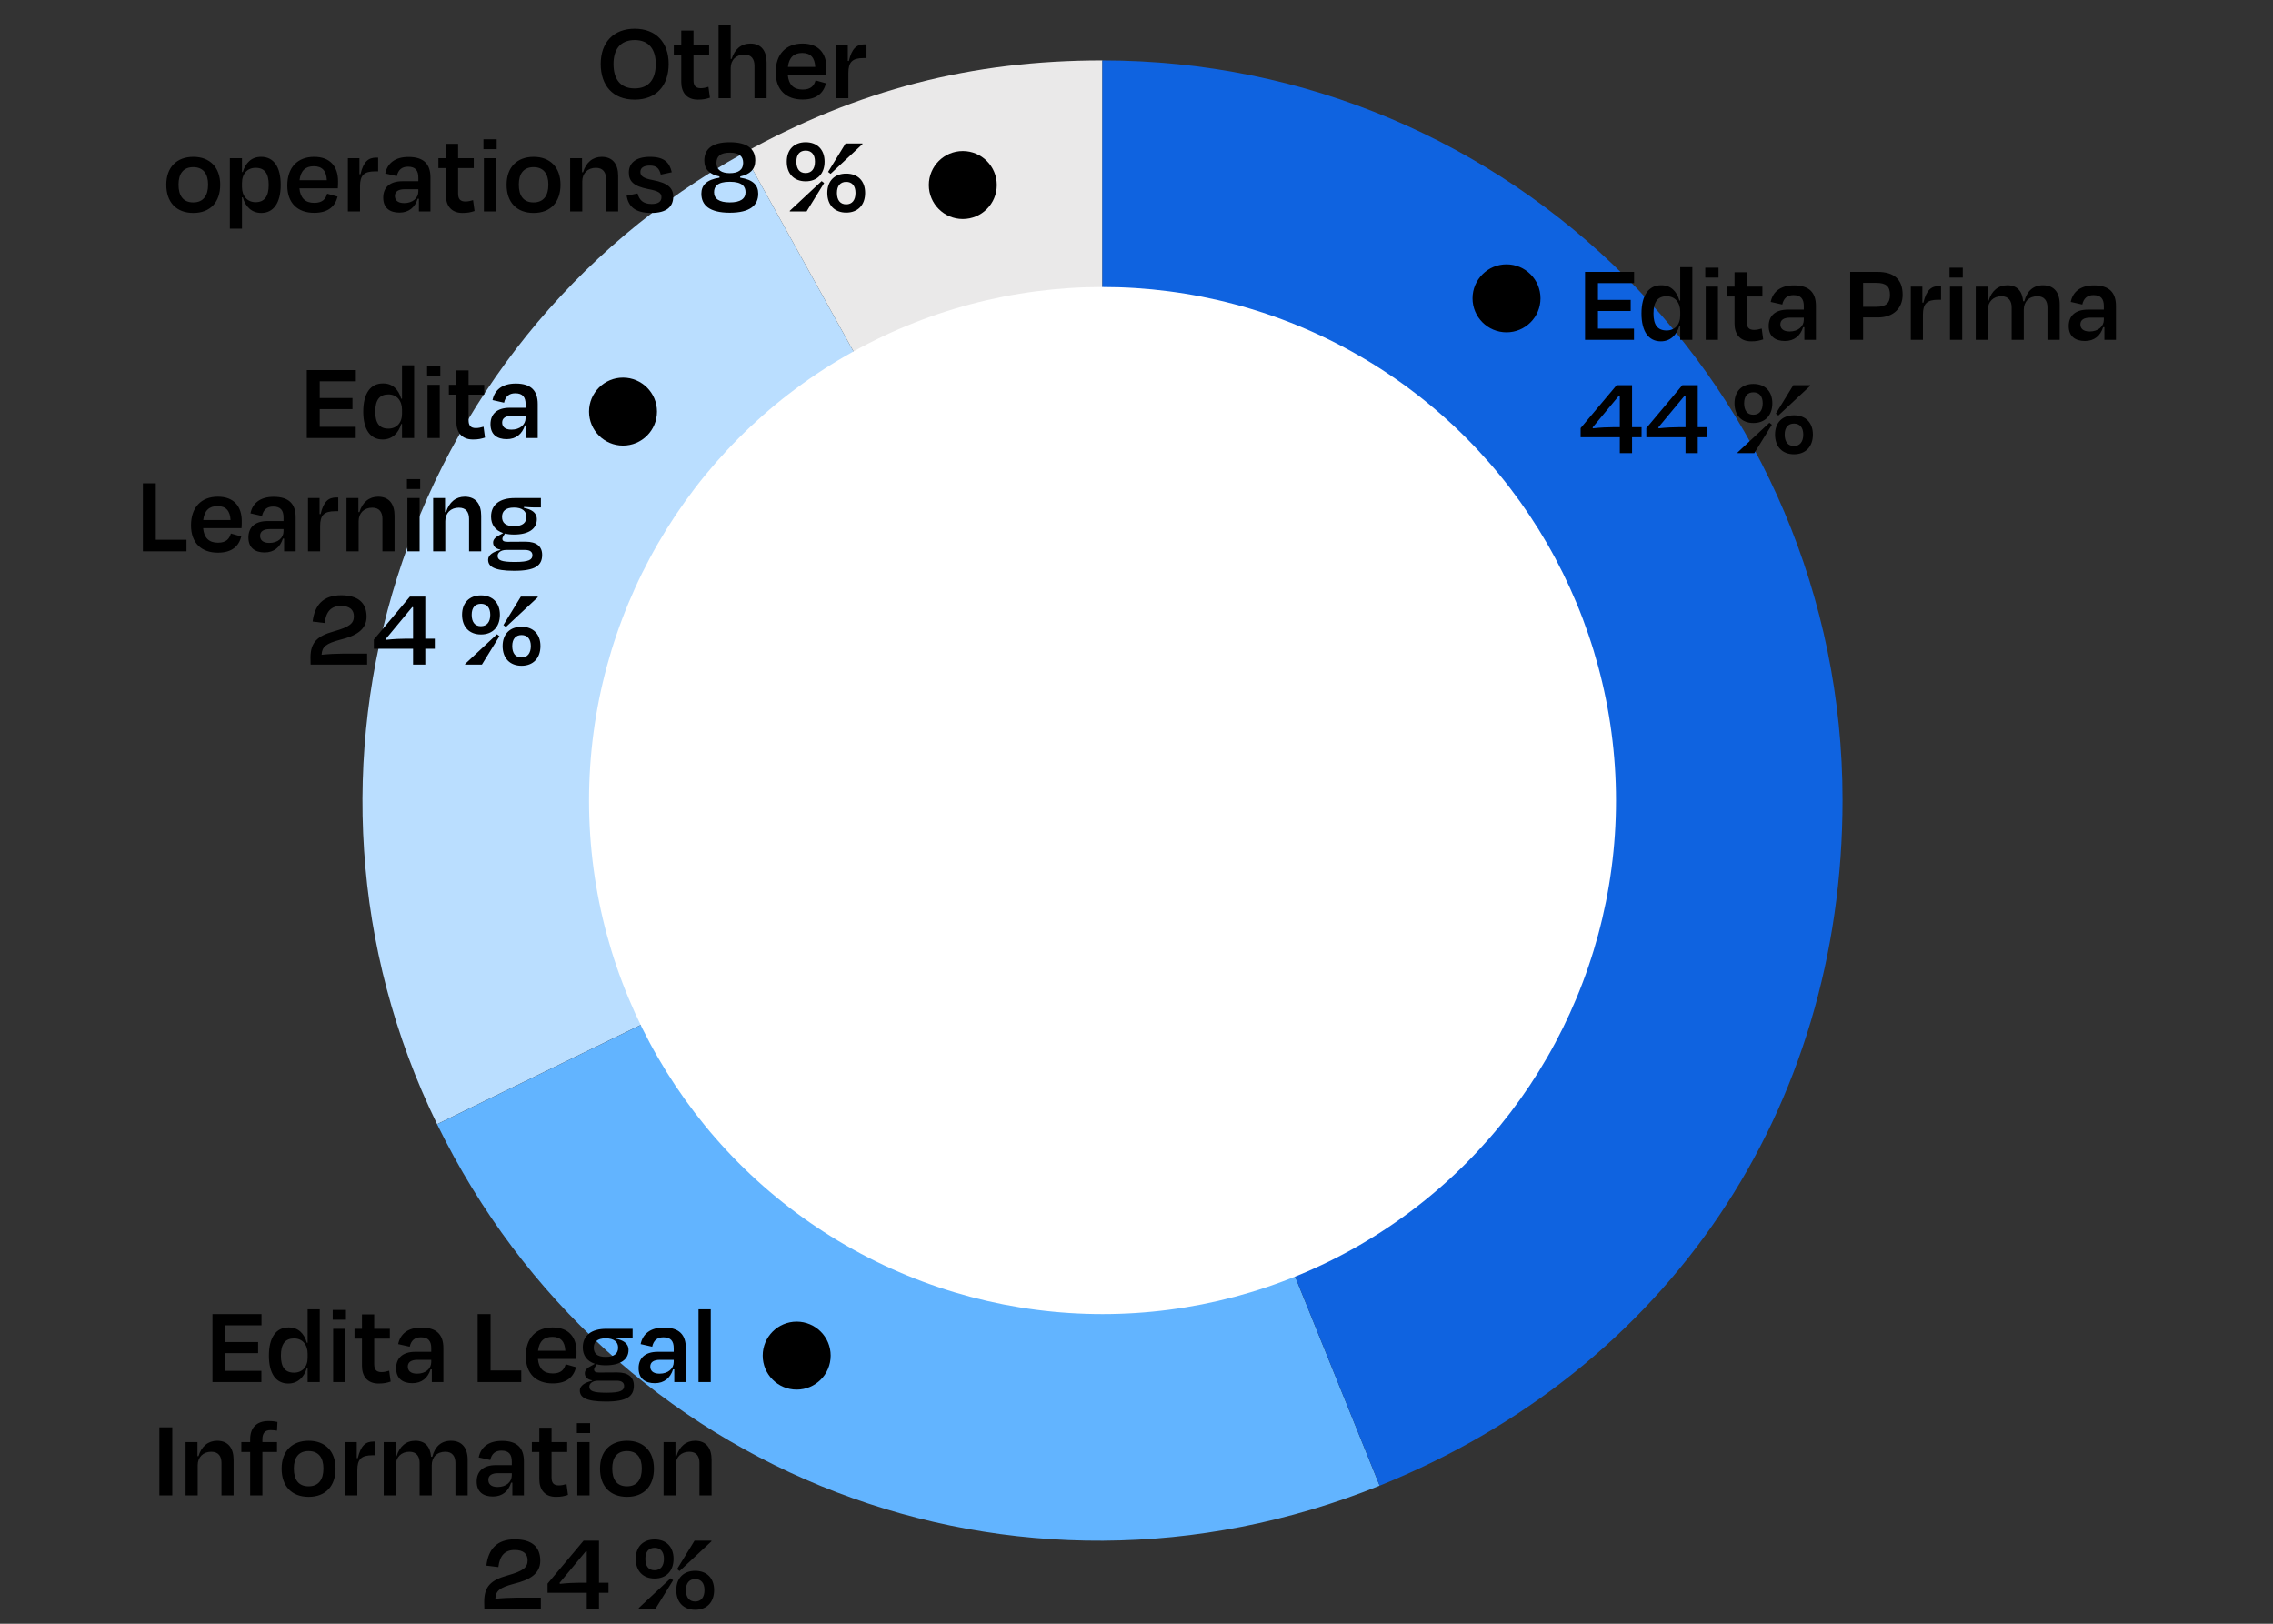 <svg xmlns="http://www.w3.org/2000/svg" width="301" height="215" viewBox="0 0 301 215" fill="none"><rect x="0" y="0" width="301" height="215" fill="#333333" stroke="none"/><g clip-path="url(#clip0_1088_2109)"><path d="M145.976 105.924L98.457 20.274C113.607 11.887 128.653 8 145.976 8V105.924Z" fill="#EAE9E9"></path><path d="M145.976 105.924L57.879 148.846C35.093 102.182 53.002 45.449 98.457 20.274L145.976 105.917V105.924Z" fill="#BADEFF"></path><path d="M145.976 105.924L182.698 196.716C134.51 216.164 80.659 195.516 57.879 148.853L145.983 105.924H145.976Z" fill="#62B4FF"></path><path d="M145.976 105.924V8C200.11 8 244 51.838 244 105.924C244 147.026 220.848 181.319 182.698 196.715L145.976 105.924Z" fill="#0F63E0"></path></g><circle cx="199.5" cy="39.5" r="4.5" fill="black"></circle><circle cx="82.5" cy="54.5" r="4.5" fill="black"></circle><circle cx="127.5" cy="24.5" r="4.5" fill="black"></circle><circle cx="105.5" cy="179.5" r="4.5" fill="black"></circle><path d="M209.9 45V36H216.395V37.485H211.61V39.705H215.945V41.175H211.61V43.515H216.38V45H209.9ZM220.704 43.755C221.784 43.755 222.504 42.99 222.504 41.79V41.25C222.504 40.035 221.799 39.225 220.704 39.225C219.534 39.225 218.964 39.96 218.964 41.505C218.964 43.02 219.504 43.755 220.704 43.755ZM222.504 45V43.14H222.399C222.039 44.355 221.199 45.195 219.939 45.195C218.319 45.195 217.374 43.89 217.374 41.505C217.374 39.09 218.334 37.755 219.984 37.77C221.259 37.755 222.039 38.565 222.399 39.795H222.504V35.37H224.109V45H222.504ZM227.577 36.75H225.822V35.445H227.577V36.75ZM227.502 45H225.882V37.95H227.502V45ZM229.698 42.855V39.255H228.708V37.95H229.698V36.045H231.318V37.95H233.388V39.255H231.318V42.63C231.318 43.32 231.573 43.68 232.278 43.68C232.638 43.68 232.953 43.605 233.298 43.5L233.493 44.94C232.968 45.105 232.608 45.195 231.903 45.195C230.358 45.195 229.698 44.175 229.698 42.855ZM236.995 43.89C238.12 43.89 238.87 43.23 238.87 42.345V42.06H237.04C236.23 42.06 235.765 42.36 235.765 42.945C235.765 43.455 236.08 43.89 236.995 43.89ZM238.945 45V43.32H238.78C238.42 44.46 237.61 45.15 236.365 45.15C235.105 45.15 234.22 44.55 234.22 43.17C234.22 41.91 234.985 40.995 236.77 40.995H238.87V40.515C238.87 39.6 238.495 39.075 237.505 39.075C236.68 39.075 236.2 39.495 236.02 40.32L234.49 39.975C234.76 38.64 235.765 37.785 237.565 37.785C239.605 37.785 240.475 38.745 240.475 40.5V45H238.945ZM248.477 37.455H246.722V40.62H248.492C249.752 40.62 250.277 40.125 250.277 39.045C250.277 37.95 249.812 37.455 248.477 37.455ZM248.687 42.03H246.722V45H245.012V36H248.627C250.862 36 251.957 37.02 251.957 39.03C251.957 40.74 250.802 42.03 248.687 42.03ZM254.643 45H253.038V37.95H254.568V40.065L254.703 40.08C255.108 38.37 255.768 37.875 256.788 37.875H257.043V39.69H256.653C255.168 39.69 254.643 40.215 254.643 41.655V45ZM259.921 36.75H258.166V35.445H259.921V36.75ZM259.846 45H258.226V37.95H259.846V45ZM263.242 41.01V45H261.637V37.95H263.212V39.81H263.347C263.737 38.49 264.622 37.77 265.822 37.77C267.142 37.77 267.802 38.58 267.907 39.885H268.072C268.417 38.535 269.242 37.77 270.547 37.77C272.032 37.77 272.752 38.76 272.752 40.29V45H271.132V40.71C271.132 39.855 270.742 39.225 269.797 39.225C268.687 39.225 267.997 39.945 267.997 41.01V45H266.392V40.71C266.392 39.855 265.987 39.225 265.042 39.225C263.962 39.225 263.242 39.945 263.242 41.01ZM276.721 43.89C277.846 43.89 278.596 43.23 278.596 42.345V42.06H276.766C275.956 42.06 275.491 42.36 275.491 42.945C275.491 43.455 275.806 43.89 276.721 43.89ZM278.671 45V43.32H278.506C278.146 44.46 277.336 45.15 276.091 45.15C274.831 45.15 273.946 44.55 273.946 43.17C273.946 41.91 274.711 40.995 276.496 40.995H278.596V40.515C278.596 39.6 278.221 39.075 277.231 39.075C276.406 39.075 275.926 39.495 275.746 40.32L274.216 39.975C274.486 38.64 275.491 37.785 277.291 37.785C279.331 37.785 280.201 38.745 280.201 40.5V45H278.671ZM217.385 57.9H216.125V60H214.505V57.9H209.315V56.685L214.085 51H216.125V56.565H217.385V57.9ZM213.65 56.565H214.505V52.41L214.4 52.38L210.89 56.61L210.965 56.715C211.91 56.61 212.93 56.565 213.65 56.565ZM226.086 57.9H224.826V60H223.206V57.9H218.016V56.685L222.786 51H224.826V56.565H226.086V57.9ZM222.351 56.565H223.206V52.41L223.101 52.38L219.591 56.61L219.666 56.715C220.611 56.61 221.631 56.565 222.351 56.565ZM232.199 56.01C230.669 56.01 229.694 55.02 229.694 53.4C229.694 51.81 230.669 50.835 232.199 50.835C233.729 50.835 234.704 51.81 234.704 53.4C234.704 55.02 233.729 56.01 232.199 56.01ZM232.184 54.915C232.979 54.915 233.429 54.36 233.429 53.4C233.429 52.455 232.964 51.945 232.199 51.945C231.419 51.945 230.969 52.455 230.969 53.4C230.969 54.36 231.389 54.915 232.184 54.915ZM237.569 60.15C236.039 60.15 235.064 59.16 235.064 57.54C235.064 55.95 236.039 54.99 237.569 54.99C239.099 54.99 240.074 55.95 240.074 57.54C240.074 59.16 239.099 60.15 237.569 60.15ZM237.569 59.055C238.349 59.055 238.799 58.5 238.799 57.54C238.799 56.595 238.334 56.085 237.569 56.085C236.804 56.085 236.339 56.595 236.339 57.54C236.339 58.5 236.774 59.055 237.569 59.055ZM237.479 51H239.714V51.09L235.499 55.02L235.169 54.765L237.479 51ZM232.319 60H230.099V59.91L234.314 55.98L234.644 56.235L232.319 60Z" fill="black"></path><path d="M40.63 58V49H47.124V50.485H42.34V52.705H46.675V54.175H42.34V56.515H47.109V58H40.63ZM51.434 56.755C52.514 56.755 53.234 55.99 53.234 54.79V54.25C53.234 53.035 52.529 52.225 51.434 52.225C50.264 52.225 49.694 52.96 49.694 54.505C49.694 56.02 50.234 56.755 51.434 56.755ZM53.234 58V56.14H53.129C52.769 57.355 51.929 58.195 50.669 58.195C49.049 58.195 48.104 56.89 48.104 54.505C48.104 52.09 49.064 50.755 50.714 50.77C51.989 50.755 52.769 51.565 53.129 52.795H53.234V48.37H54.839V58H53.234ZM58.307 49.75H56.552V48.445H58.307V49.75ZM58.232 58H56.612V50.95H58.232V58ZM60.428 55.855V52.255H59.438V50.95H60.428V49.045H62.048V50.95H64.118V52.255H62.048V55.63C62.048 56.32 62.303 56.68 63.008 56.68C63.368 56.68 63.683 56.605 64.028 56.5L64.223 57.94C63.698 58.105 63.338 58.195 62.633 58.195C61.088 58.195 60.428 57.175 60.428 55.855ZM67.724 56.89C68.849 56.89 69.599 56.23 69.599 55.345V55.06H67.769C66.959 55.06 66.494 55.36 66.494 55.945C66.494 56.455 66.809 56.89 67.724 56.89ZM69.674 58V56.32H69.509C69.149 57.46 68.339 58.15 67.094 58.15C65.834 58.15 64.949 57.55 64.949 56.17C64.949 54.91 65.714 53.995 67.499 53.995H69.599V53.515C69.599 52.6 69.224 52.075 68.234 52.075C67.409 52.075 66.929 52.495 66.749 53.32L65.219 52.975C65.489 51.64 66.494 50.785 68.294 50.785C70.334 50.785 71.204 51.745 71.204 53.5V58H69.674ZM20.631 64V71.47H24.695V73H18.921V64H20.631ZM28.806 67.015C27.711 67.015 27.066 67.6 26.916 68.86H30.531C30.471 67.645 29.931 67.015 28.806 67.015ZM28.851 73.18C26.691 73.18 25.296 71.92 25.296 69.565C25.296 67.18 26.646 65.77 28.851 65.77C30.981 65.77 32.016 67.06 32.016 68.995C32.016 69.265 32.016 69.58 31.986 69.94H26.901C27.021 71.215 27.666 71.86 28.866 71.86C29.991 71.86 30.381 71.32 30.576 70.645L31.956 71.035C31.626 72.31 30.741 73.18 28.851 73.18ZM35.673 71.89C36.798 71.89 37.548 71.23 37.548 70.345V70.06H35.718C34.908 70.06 34.444 70.36 34.444 70.945C34.444 71.455 34.758 71.89 35.673 71.89ZM37.623 73V71.32H37.459C37.099 72.46 36.288 73.15 35.044 73.15C33.783 73.15 32.898 72.55 32.898 71.17C32.898 69.91 33.663 68.995 35.449 68.995H37.548V68.515C37.548 67.6 37.173 67.075 36.184 67.075C35.358 67.075 34.879 67.495 34.699 68.32L33.169 67.975C33.438 66.64 34.444 65.785 36.243 65.785C38.283 65.785 39.154 66.745 39.154 68.5V73H37.623ZM42.394 73H40.789V65.95H42.319V68.065L42.454 68.08C42.859 66.37 43.519 65.875 44.539 65.875H44.794V67.69H44.404C42.919 67.69 42.394 68.215 42.394 69.655V73ZM47.492 69.01V73H45.887V65.95H47.462V67.81H47.597C47.987 66.505 48.887 65.77 50.072 65.77C51.542 65.77 52.247 66.76 52.247 68.29V73H50.642V68.71C50.642 67.855 50.267 67.225 49.292 67.225C48.212 67.225 47.492 67.945 47.492 69.01ZM55.641 64.75H53.886V63.445H55.641V64.75ZM55.566 73H53.946V65.95H55.566V73ZM58.962 69.01V73H57.357V65.95H58.932V67.81H59.067C59.457 66.505 60.357 65.77 61.542 65.77C63.012 65.77 63.717 66.76 63.717 68.29V73H62.112V68.71C62.112 67.855 61.737 67.225 60.762 67.225C59.682 67.225 58.962 67.945 58.962 69.01ZM68.055 67.21C66.93 67.21 66.48 67.705 66.48 68.44C66.48 69.19 66.9 69.67 68.07 69.67C69.24 69.67 69.705 69.19 69.705 68.44C69.705 67.69 69.165 67.21 68.055 67.21ZM68.175 74.41C70.065 74.41 70.5 74.11 70.5 73.51C70.5 73.105 70.215 72.82 69.525 72.82H67.05C66.285 72.82 65.895 73.21 65.895 73.6C65.895 74.17 66.345 74.41 68.175 74.41ZM71.79 73.465C71.79 74.89 70.875 75.58 68.085 75.58C65.415 75.58 64.635 75.01 64.635 74.11C64.635 73.495 65.295 73.045 66.255 72.835V72.775C65.625 72.655 65.295 72.325 65.295 71.83C65.295 71.455 65.595 71.125 66.09 70.885L66.63 70.585C65.58 70.24 65.025 69.475 65.025 68.41C65.025 66.82 66.18 65.95 68.13 65.95H71.625V67.195H70.815C70.44 67.195 69.99 67.165 69.39 67.12L69.375 67.255C70.305 67.435 71.085 67.825 71.085 68.755C71.085 70.015 70.02 70.78 68.055 70.78C67.605 70.78 67.215 70.735 66.87 70.645L66.705 70.9C66.6 71.08 66.525 71.2 66.525 71.35C66.525 71.635 66.75 71.74 67.215 71.74C68.01 71.74 68.82 71.725 69.585 71.725C71.07 71.725 71.79 72.37 71.79 73.465ZM45.153 80.23C43.848 80.23 43.173 80.98 42.993 82.495L41.403 82.3C41.658 80.155 42.768 78.82 45.168 78.82C47.343 78.82 48.543 79.75 48.543 81.655C48.543 83.38 47.148 84.205 45.018 84.715C43.188 85.21 42.648 85.615 42.588 86.695C43.413 86.605 44.583 86.545 45.393 86.545H48.618V88H41.133C41.118 87.7 41.118 87.4 41.118 87.07C41.118 85.03 42.048 84.205 44.193 83.605C46.338 83.005 46.863 82.525 46.863 81.595C46.863 80.785 46.353 80.23 45.153 80.23ZM57.577 85.9H56.317V88H54.697V85.9H49.507V84.685L54.277 79H56.317V84.565H57.577V85.9ZM53.842 84.565H54.697V80.41L54.592 80.38L51.082 84.61L51.157 84.715C52.102 84.61 53.122 84.565 53.842 84.565ZM63.69 84.01C62.16 84.01 61.185 83.02 61.185 81.4C61.185 79.81 62.16 78.835 63.69 78.835C65.22 78.835 66.195 79.81 66.195 81.4C66.195 83.02 65.22 84.01 63.69 84.01ZM63.675 82.915C64.47 82.915 64.92 82.36 64.92 81.4C64.92 80.455 64.455 79.945 63.69 79.945C62.91 79.945 62.46 80.455 62.46 81.4C62.46 82.36 62.88 82.915 63.675 82.915ZM69.06 88.15C67.53 88.15 66.555 87.16 66.555 85.54C66.555 83.95 67.53 82.99 69.06 82.99C70.59 82.99 71.565 83.95 71.565 85.54C71.565 87.16 70.59 88.15 69.06 88.15ZM69.06 87.055C69.84 87.055 70.29 86.5 70.29 85.54C70.29 84.595 69.825 84.085 69.06 84.085C68.295 84.085 67.83 84.595 67.83 85.54C67.83 86.5 68.265 87.055 69.06 87.055ZM68.97 79H71.205V79.09L66.99 83.02L66.66 82.765L68.97 79ZM63.81 88H61.59V87.91L65.805 83.98L66.135 84.235L63.81 88Z" fill="black"></path><path d="M28.136 183V174H34.631V175.485H29.846V177.705H34.181V179.175H29.846V181.515H34.616V183H28.136ZM38.941 181.755C40.021 181.755 40.741 180.99 40.741 179.79V179.25C40.741 178.035 40.036 177.225 38.941 177.225C37.771 177.225 37.201 177.96 37.201 179.505C37.201 181.02 37.741 181.755 38.941 181.755ZM40.741 183V181.14H40.636C40.276 182.355 39.436 183.195 38.176 183.195C36.556 183.195 35.611 181.89 35.611 179.505C35.611 177.09 36.571 175.755 38.221 175.77C39.496 175.755 40.276 176.565 40.636 177.795H40.741V173.37H42.346V183H40.741ZM45.813 174.75H44.059V173.445H45.813V174.75ZM45.739 183H44.118V175.95H45.739V183ZM47.934 180.855V177.255H46.944V175.95H47.934V174.045H49.554V175.95H51.624V177.255H49.554V180.63C49.554 181.32 49.809 181.68 50.514 181.68C50.874 181.68 51.19 181.605 51.535 181.5L51.73 182.94C51.205 183.105 50.844 183.195 50.139 183.195C48.594 183.195 47.934 182.175 47.934 180.855ZM55.231 181.89C56.356 181.89 57.106 181.23 57.106 180.345V180.06H55.276C54.466 180.06 54.001 180.36 54.001 180.945C54.001 181.455 54.316 181.89 55.231 181.89ZM57.181 183V181.32H57.016C56.656 182.46 55.846 183.15 54.601 183.15C53.341 183.15 52.456 182.55 52.456 181.17C52.456 179.91 53.221 178.995 55.006 178.995H57.106V178.515C57.106 177.6 56.731 177.075 55.741 177.075C54.916 177.075 54.436 177.495 54.256 178.32L52.726 177.975C52.996 176.64 54.001 175.785 55.801 175.785C57.841 175.785 58.711 176.745 58.711 178.5V183H57.181ZM64.959 174V181.47H69.024V183H63.249V174H64.959ZM73.135 177.015C72.04 177.015 71.394 177.6 71.245 178.86H74.859C74.799 177.645 74.26 177.015 73.135 177.015ZM73.18 183.18C71.019 183.18 69.624 181.92 69.624 179.565C69.624 177.18 70.975 175.77 73.18 175.77C75.309 175.77 76.344 177.06 76.344 178.995C76.344 179.265 76.344 179.58 76.314 179.94H71.23C71.35 181.215 71.995 181.86 73.195 181.86C74.32 181.86 74.71 181.32 74.904 180.645L76.284 181.035C75.954 182.31 75.07 183.18 73.18 183.18ZM80.201 177.21C79.076 177.21 78.626 177.705 78.626 178.44C78.626 179.19 79.046 179.67 80.216 179.67C81.386 179.67 81.851 179.19 81.851 178.44C81.851 177.69 81.311 177.21 80.201 177.21ZM80.321 184.41C82.211 184.41 82.646 184.11 82.646 183.51C82.646 183.105 82.361 182.82 81.671 182.82H79.196C78.431 182.82 78.041 183.21 78.041 183.6C78.041 184.17 78.491 184.41 80.321 184.41ZM83.936 183.465C83.936 184.89 83.021 185.58 80.231 185.58C77.561 185.58 76.781 185.01 76.781 184.11C76.781 183.495 77.441 183.045 78.401 182.835V182.775C77.771 182.655 77.441 182.325 77.441 181.83C77.441 181.455 77.741 181.125 78.236 180.885L78.776 180.585C77.726 180.24 77.171 179.475 77.171 178.41C77.171 176.82 78.326 175.95 80.276 175.95H83.771V177.195H82.961C82.586 177.195 82.136 177.165 81.536 177.12L81.521 177.255C82.451 177.435 83.231 177.825 83.231 178.755C83.231 180.015 82.166 180.78 80.201 180.78C79.751 180.78 79.361 180.735 79.016 180.645L78.851 180.9C78.746 181.08 78.671 181.2 78.671 181.35C78.671 181.635 78.896 181.74 79.361 181.74C80.156 181.74 80.966 181.725 81.731 181.725C83.216 181.725 83.936 182.37 83.936 183.465ZM87.341 181.89C88.466 181.89 89.216 181.23 89.216 180.345V180.06H87.385C86.576 180.06 86.111 180.36 86.111 180.945C86.111 181.455 86.425 181.89 87.341 181.89ZM89.29 183V181.32H89.126C88.766 182.46 87.956 183.15 86.71 183.15C85.451 183.15 84.566 182.55 84.566 181.17C84.566 179.91 85.331 178.995 87.115 178.995H89.216V178.515C89.216 177.6 88.841 177.075 87.85 177.075C87.025 177.075 86.546 177.495 86.365 178.32L84.835 177.975C85.106 176.64 86.111 175.785 87.91 175.785C89.951 175.785 90.82 176.745 90.82 178.5V183H89.29ZM94.121 173.37V183H92.501V173.37H94.121ZM22.815 198H21.105V189H22.815V198ZM26.18 194.01V198H24.575V190.95H26.15V192.81H26.285C26.675 191.505 27.575 190.77 28.76 190.77C30.23 190.77 30.935 191.76 30.935 193.29V198H29.33V193.71C29.33 192.855 28.955 192.225 27.98 192.225C26.9 192.225 26.18 192.945 26.18 194.01ZM34.749 190.59V190.95H36.684V192.255H34.749V198H33.129V192.255H31.959V190.95H33.129V190.56C33.129 189.135 33.909 188.16 35.544 188.16C36.099 188.16 36.459 188.22 36.744 188.28L36.684 189.435C36.369 189.39 36.114 189.36 35.829 189.36C35.094 189.36 34.749 189.765 34.749 190.59ZM40.88 198.195C38.615 198.195 37.295 196.77 37.295 194.46C37.295 192.135 38.69 190.77 40.88 190.77C43.04 190.77 44.435 192.135 44.435 194.46C44.435 196.77 43.115 198.195 40.88 198.195ZM40.865 192.135C39.56 192.135 38.915 192.99 38.915 194.445C38.915 195.9 39.515 196.8 40.865 196.8C42.2 196.8 42.83 195.9 42.83 194.445C42.83 192.99 42.17 192.135 40.865 192.135ZM47.318 198H45.713V190.95H47.243V193.065L47.378 193.08C47.783 191.37 48.443 190.875 49.463 190.875H49.718V192.69H49.328C47.843 192.69 47.318 193.215 47.318 194.655V198ZM52.416 194.01V198H50.811V190.95H52.386V192.81H52.521C52.911 191.49 53.796 190.77 54.996 190.77C56.316 190.77 56.976 191.58 57.081 192.885H57.246C57.591 191.535 58.416 190.77 59.721 190.77C61.206 190.77 61.926 191.76 61.926 193.29V198H60.306V193.71C60.306 192.855 59.916 192.225 58.971 192.225C57.861 192.225 57.171 192.945 57.171 194.01V198H55.566V193.71C55.566 192.855 55.161 192.225 54.216 192.225C53.136 192.225 52.416 192.945 52.416 194.01ZM65.895 196.89C67.02 196.89 67.77 196.23 67.77 195.345V195.06H65.94C65.13 195.06 64.665 195.36 64.665 195.945C64.665 196.455 64.98 196.89 65.895 196.89ZM67.845 198V196.32H67.68C67.32 197.46 66.51 198.15 65.265 198.15C64.005 198.15 63.12 197.55 63.12 196.17C63.12 194.91 63.885 193.995 65.67 193.995H67.77V193.515C67.77 192.6 67.395 192.075 66.405 192.075C65.58 192.075 65.1 192.495 64.92 193.32L63.39 192.975C63.66 191.64 64.665 190.785 66.465 190.785C68.505 190.785 69.375 191.745 69.375 193.5V198H67.845ZM71.416 195.855V192.255H70.426V190.95H71.416V189.045H73.036V190.95H75.106V192.255H73.036V195.63C73.036 196.32 73.291 196.68 73.996 196.68C74.356 196.68 74.671 196.605 75.016 196.5L75.211 197.94C74.686 198.105 74.326 198.195 73.621 198.195C72.076 198.195 71.416 197.175 71.416 195.855ZM78.143 189.75H76.388V188.445H78.143V189.75ZM78.068 198H76.448V190.95H78.068V198ZM83.039 198.195C80.774 198.195 79.454 196.77 79.454 194.46C79.454 192.135 80.849 190.77 83.039 190.77C85.199 190.77 86.594 192.135 86.594 194.46C86.594 196.77 85.274 198.195 83.039 198.195ZM83.024 192.135C81.719 192.135 81.074 192.99 81.074 194.445C81.074 195.9 81.674 196.8 83.024 196.8C84.359 196.8 84.989 195.9 84.989 194.445C84.989 192.99 84.329 192.135 83.024 192.135ZM89.476 194.01V198H87.871V190.95H89.446V192.81H89.581C89.971 191.505 90.871 190.77 92.056 190.77C93.526 190.77 94.231 191.76 94.231 193.29V198H92.626V193.71C92.626 192.855 92.251 192.225 91.276 192.225C90.196 192.225 89.476 192.945 89.476 194.01ZM68.153 205.23C66.848 205.23 66.173 205.98 65.993 207.495L64.403 207.3C64.658 205.155 65.768 203.82 68.168 203.82C70.343 203.82 71.543 204.75 71.543 206.655C71.543 208.38 70.148 209.205 68.018 209.715C66.188 210.21 65.648 210.615 65.588 211.695C66.413 211.605 67.583 211.545 68.393 211.545H71.618V213H64.133C64.118 212.7 64.118 212.4 64.118 212.07C64.118 210.03 65.048 209.205 67.193 208.605C69.338 208.005 69.863 207.525 69.863 206.595C69.863 205.785 69.353 205.23 68.153 205.23ZM80.577 210.9H79.317V213H77.697V210.9H72.507V209.685L77.277 204H79.317V209.565H80.577V210.9ZM76.842 209.565H77.697V205.41L77.592 205.38L74.082 209.61L74.157 209.715C75.102 209.61 76.122 209.565 76.842 209.565ZM86.69 209.01C85.16 209.01 84.185 208.02 84.185 206.4C84.185 204.81 85.16 203.835 86.69 203.835C88.22 203.835 89.195 204.81 89.195 206.4C89.195 208.02 88.22 209.01 86.69 209.01ZM86.675 207.915C87.47 207.915 87.92 207.36 87.92 206.4C87.92 205.455 87.455 204.945 86.69 204.945C85.91 204.945 85.46 205.455 85.46 206.4C85.46 207.36 85.88 207.915 86.675 207.915ZM92.06 213.15C90.53 213.15 89.555 212.16 89.555 210.54C89.555 208.95 90.53 207.99 92.06 207.99C93.59 207.99 94.565 208.95 94.565 210.54C94.565 212.16 93.59 213.15 92.06 213.15ZM92.06 212.055C92.84 212.055 93.29 211.5 93.29 210.54C93.29 209.595 92.825 209.085 92.06 209.085C91.295 209.085 90.83 209.595 90.83 210.54C90.83 211.5 91.265 212.055 92.06 212.055ZM91.97 204H94.205V204.09L89.99 208.02L89.66 207.765L91.97 204ZM86.81 213H84.59V212.91L88.805 208.98L89.135 209.235L86.81 213Z" fill="black"></path><circle cx="146" cy="106" r="68" fill="white"></circle><path d="M84.046 13.195C81.151 13.195 79.546 11.32 79.546 8.47C79.546 5.635 81.226 3.805 84.046 3.805C86.881 3.805 88.546 5.635 88.546 8.47C88.546 11.32 86.926 13.195 84.046 13.195ZM84.031 11.71C85.981 11.71 86.836 10.435 86.836 8.47C86.836 6.58 85.966 5.305 84.046 5.305C82.111 5.305 81.241 6.58 81.241 8.47C81.241 10.42 82.096 11.71 84.031 11.71ZM90.215 10.855V7.255H89.225V5.95H90.215V4.045H91.835V5.95H93.905V7.255H91.835V10.63C91.835 11.32 92.09 11.68 92.795 11.68C93.155 11.68 93.47 11.605 93.815 11.5L94.01 12.94C93.485 13.105 93.125 13.195 92.42 13.195C90.875 13.195 90.215 12.175 90.215 10.855ZM96.761 9.01V13H95.156V3.37H96.761V7.81H96.881C97.286 6.52 98.141 5.77 99.371 5.77C100.826 5.77 101.516 6.76 101.516 8.29V13H99.911V8.71C99.911 7.855 99.521 7.225 98.576 7.225C97.481 7.225 96.761 7.945 96.761 9.01ZM106.23 7.015C105.135 7.015 104.49 7.6 104.34 8.86H107.955C107.895 7.645 107.355 7.015 106.23 7.015ZM106.275 13.18C104.115 13.18 102.72 11.92 102.72 9.565C102.72 7.18 104.07 5.77 106.275 5.77C108.405 5.77 109.44 7.06 109.44 8.995C109.44 9.265 109.44 9.58 109.41 9.94H104.325C104.445 11.215 105.09 11.86 106.29 11.86C107.415 11.86 107.805 11.32 108 10.645L109.38 11.035C109.05 12.31 108.165 13.18 106.275 13.18ZM112.347 13H110.742V5.95H112.272V8.065L112.407 8.08C112.812 6.37 113.472 5.875 114.492 5.875H114.747V7.69H114.357C112.872 7.69 112.347 8.215 112.347 9.655V13ZM25.607 28.195C23.342 28.195 22.022 26.77 22.022 24.46C22.022 22.135 23.417 20.77 25.607 20.77C27.767 20.77 29.162 22.135 29.162 24.46C29.162 26.77 27.842 28.195 25.607 28.195ZM25.592 22.135C24.287 22.135 23.642 22.99 23.642 24.445C23.642 25.9 24.242 26.8 25.592 26.8C26.927 26.8 27.557 25.9 27.557 24.445C27.557 22.99 26.897 22.135 25.592 22.135ZM33.845 26.77C35.03 26.77 35.585 26.005 35.585 24.49C35.585 22.96 35.045 22.225 33.86 22.225C32.75 22.225 32.045 23.005 32.045 24.235V24.775C32.045 25.96 32.765 26.77 33.845 26.77ZM37.175 24.49C37.175 26.89 36.2 28.195 34.61 28.195C33.32 28.195 32.495 27.355 32.15 26.125H32.045V30.28H30.44V20.95H32.045V22.78H32.15C32.525 21.565 33.305 20.77 34.58 20.77C36.245 20.77 37.175 22.09 37.175 24.49ZM41.557 22.015C40.462 22.015 39.817 22.6 39.667 23.86H43.282C43.222 22.645 42.682 22.015 41.557 22.015ZM41.602 28.18C39.442 28.18 38.047 26.92 38.047 24.565C38.047 22.18 39.397 20.77 41.602 20.77C43.732 20.77 44.767 22.06 44.767 23.995C44.767 24.265 44.767 24.58 44.737 24.94H39.652C39.772 26.215 40.417 26.86 41.617 26.86C42.742 26.86 43.132 26.32 43.327 25.645L44.707 26.035C44.377 27.31 43.492 28.18 41.602 28.18ZM47.675 28H46.069V20.95H47.599V23.065L47.734 23.08C48.139 21.37 48.8 20.875 49.819 20.875H50.075V22.69H49.684C48.2 22.69 47.675 23.215 47.675 24.655V28ZM53.522 26.89C54.647 26.89 55.397 26.23 55.397 25.345V25.06H53.567C52.757 25.06 52.292 25.36 52.292 25.945C52.292 26.455 52.607 26.89 53.522 26.89ZM55.472 28V26.32H55.307C54.947 27.46 54.137 28.15 52.892 28.15C51.632 28.15 50.747 27.55 50.747 26.17C50.747 24.91 51.512 23.995 53.297 23.995H55.397V23.515C55.397 22.6 55.022 22.075 54.032 22.075C53.207 22.075 52.727 22.495 52.547 23.32L51.017 22.975C51.287 21.64 52.292 20.785 54.092 20.785C56.132 20.785 57.002 21.745 57.002 23.5V28H55.472ZM59.043 25.855V22.255H58.053V20.95H59.043V19.045H60.663V20.95H62.733V22.255H60.663V25.63C60.663 26.32 60.918 26.68 61.623 26.68C61.983 26.68 62.298 26.605 62.643 26.5L62.838 27.94C62.313 28.105 61.953 28.195 61.248 28.195C59.703 28.195 59.043 27.175 59.043 25.855ZM65.769 19.75H64.014V18.445H65.769V19.75ZM65.695 28H64.075V20.95H65.695V28ZM70.665 28.195C68.4 28.195 67.081 26.77 67.081 24.46C67.081 22.135 68.475 20.77 70.665 20.77C72.826 20.77 74.221 22.135 74.221 24.46C74.221 26.77 72.9 28.195 70.665 28.195ZM70.65 22.135C69.346 22.135 68.701 22.99 68.701 24.445C68.701 25.9 69.3 26.8 70.65 26.8C71.986 26.8 72.615 25.9 72.615 24.445C72.615 22.99 71.956 22.135 70.65 22.135ZM77.103 24.01V28H75.498V20.95H77.073V22.81H77.208C77.598 21.505 78.498 20.77 79.683 20.77C81.153 20.77 81.858 21.76 81.858 23.29V28H80.253V23.71C80.253 22.855 79.878 22.225 78.903 22.225C77.823 22.225 77.103 22.945 77.103 24.01ZM86.257 28.195C83.977 28.195 83.227 27.265 82.972 25.915L84.427 25.615C84.652 26.47 85.147 27.01 86.287 27.01C87.142 27.01 87.592 26.71 87.592 26.11C87.592 25.555 87.202 25.285 85.807 25.03C83.932 24.655 83.272 24.025 83.272 22.855C83.272 21.58 84.202 20.77 86.077 20.77C88.012 20.77 88.672 21.565 88.957 22.81L87.502 23.125C87.307 22.255 86.887 21.925 86.047 21.925C85.222 21.925 84.802 22.24 84.802 22.765C84.802 23.26 85.102 23.605 86.437 23.845C88.522 24.235 89.152 24.94 89.152 26.05C89.152 27.355 88.282 28.195 86.257 28.195ZM96.642 28.165C93.942 28.165 92.877 27.16 92.877 25.645C92.877 24.55 93.552 23.785 95.278 23.53V23.365C93.987 23.095 93.267 22.45 93.267 21.25C93.282 19.75 94.272 18.835 96.642 18.835C99.013 18.835 100.017 19.75 100.017 21.25C100.017 22.45 99.312 23.08 98.022 23.365V23.53C99.748 23.785 100.407 24.55 100.407 25.645C100.407 27.16 99.358 28.165 96.642 28.165ZM96.642 24.07C94.978 24.07 94.558 24.715 94.558 25.45C94.558 26.305 95.218 26.8 96.642 26.8C98.067 26.8 98.728 26.305 98.728 25.45C98.728 24.715 98.308 24.07 96.642 24.07ZM96.642 20.215C95.382 20.215 94.888 20.71 94.873 21.565C94.873 22.525 95.578 22.93 96.642 22.93C97.722 22.93 98.412 22.525 98.412 21.565C98.412 20.71 97.903 20.215 96.642 20.215ZM106.69 24.01C105.16 24.01 104.185 23.02 104.185 21.4C104.185 19.81 105.16 18.835 106.69 18.835C108.22 18.835 109.195 19.81 109.195 21.4C109.195 23.02 108.22 24.01 106.69 24.01ZM106.675 22.915C107.47 22.915 107.92 22.36 107.92 21.4C107.92 20.455 107.455 19.945 106.69 19.945C105.91 19.945 105.46 20.455 105.46 21.4C105.46 22.36 105.88 22.915 106.675 22.915ZM112.06 28.15C110.53 28.15 109.555 27.16 109.555 25.54C109.555 23.95 110.53 22.99 112.06 22.99C113.59 22.99 114.565 23.95 114.565 25.54C114.565 27.16 113.59 28.15 112.06 28.15ZM112.06 27.055C112.84 27.055 113.29 26.5 113.29 25.54C113.29 24.595 112.825 24.085 112.06 24.085C111.295 24.085 110.83 24.595 110.83 25.54C110.83 26.5 111.265 27.055 112.06 27.055ZM111.97 19H114.205V19.09L109.99 23.02L109.66 22.765L111.97 19ZM106.81 28H104.59V27.91L108.805 23.98L109.135 24.235L106.81 28Z" fill="black"></path><defs><clipPath id="clip0_1088_2109"><rect width="196" height="196" fill="white" transform="translate(48 8)"></rect></clipPath></defs></svg>